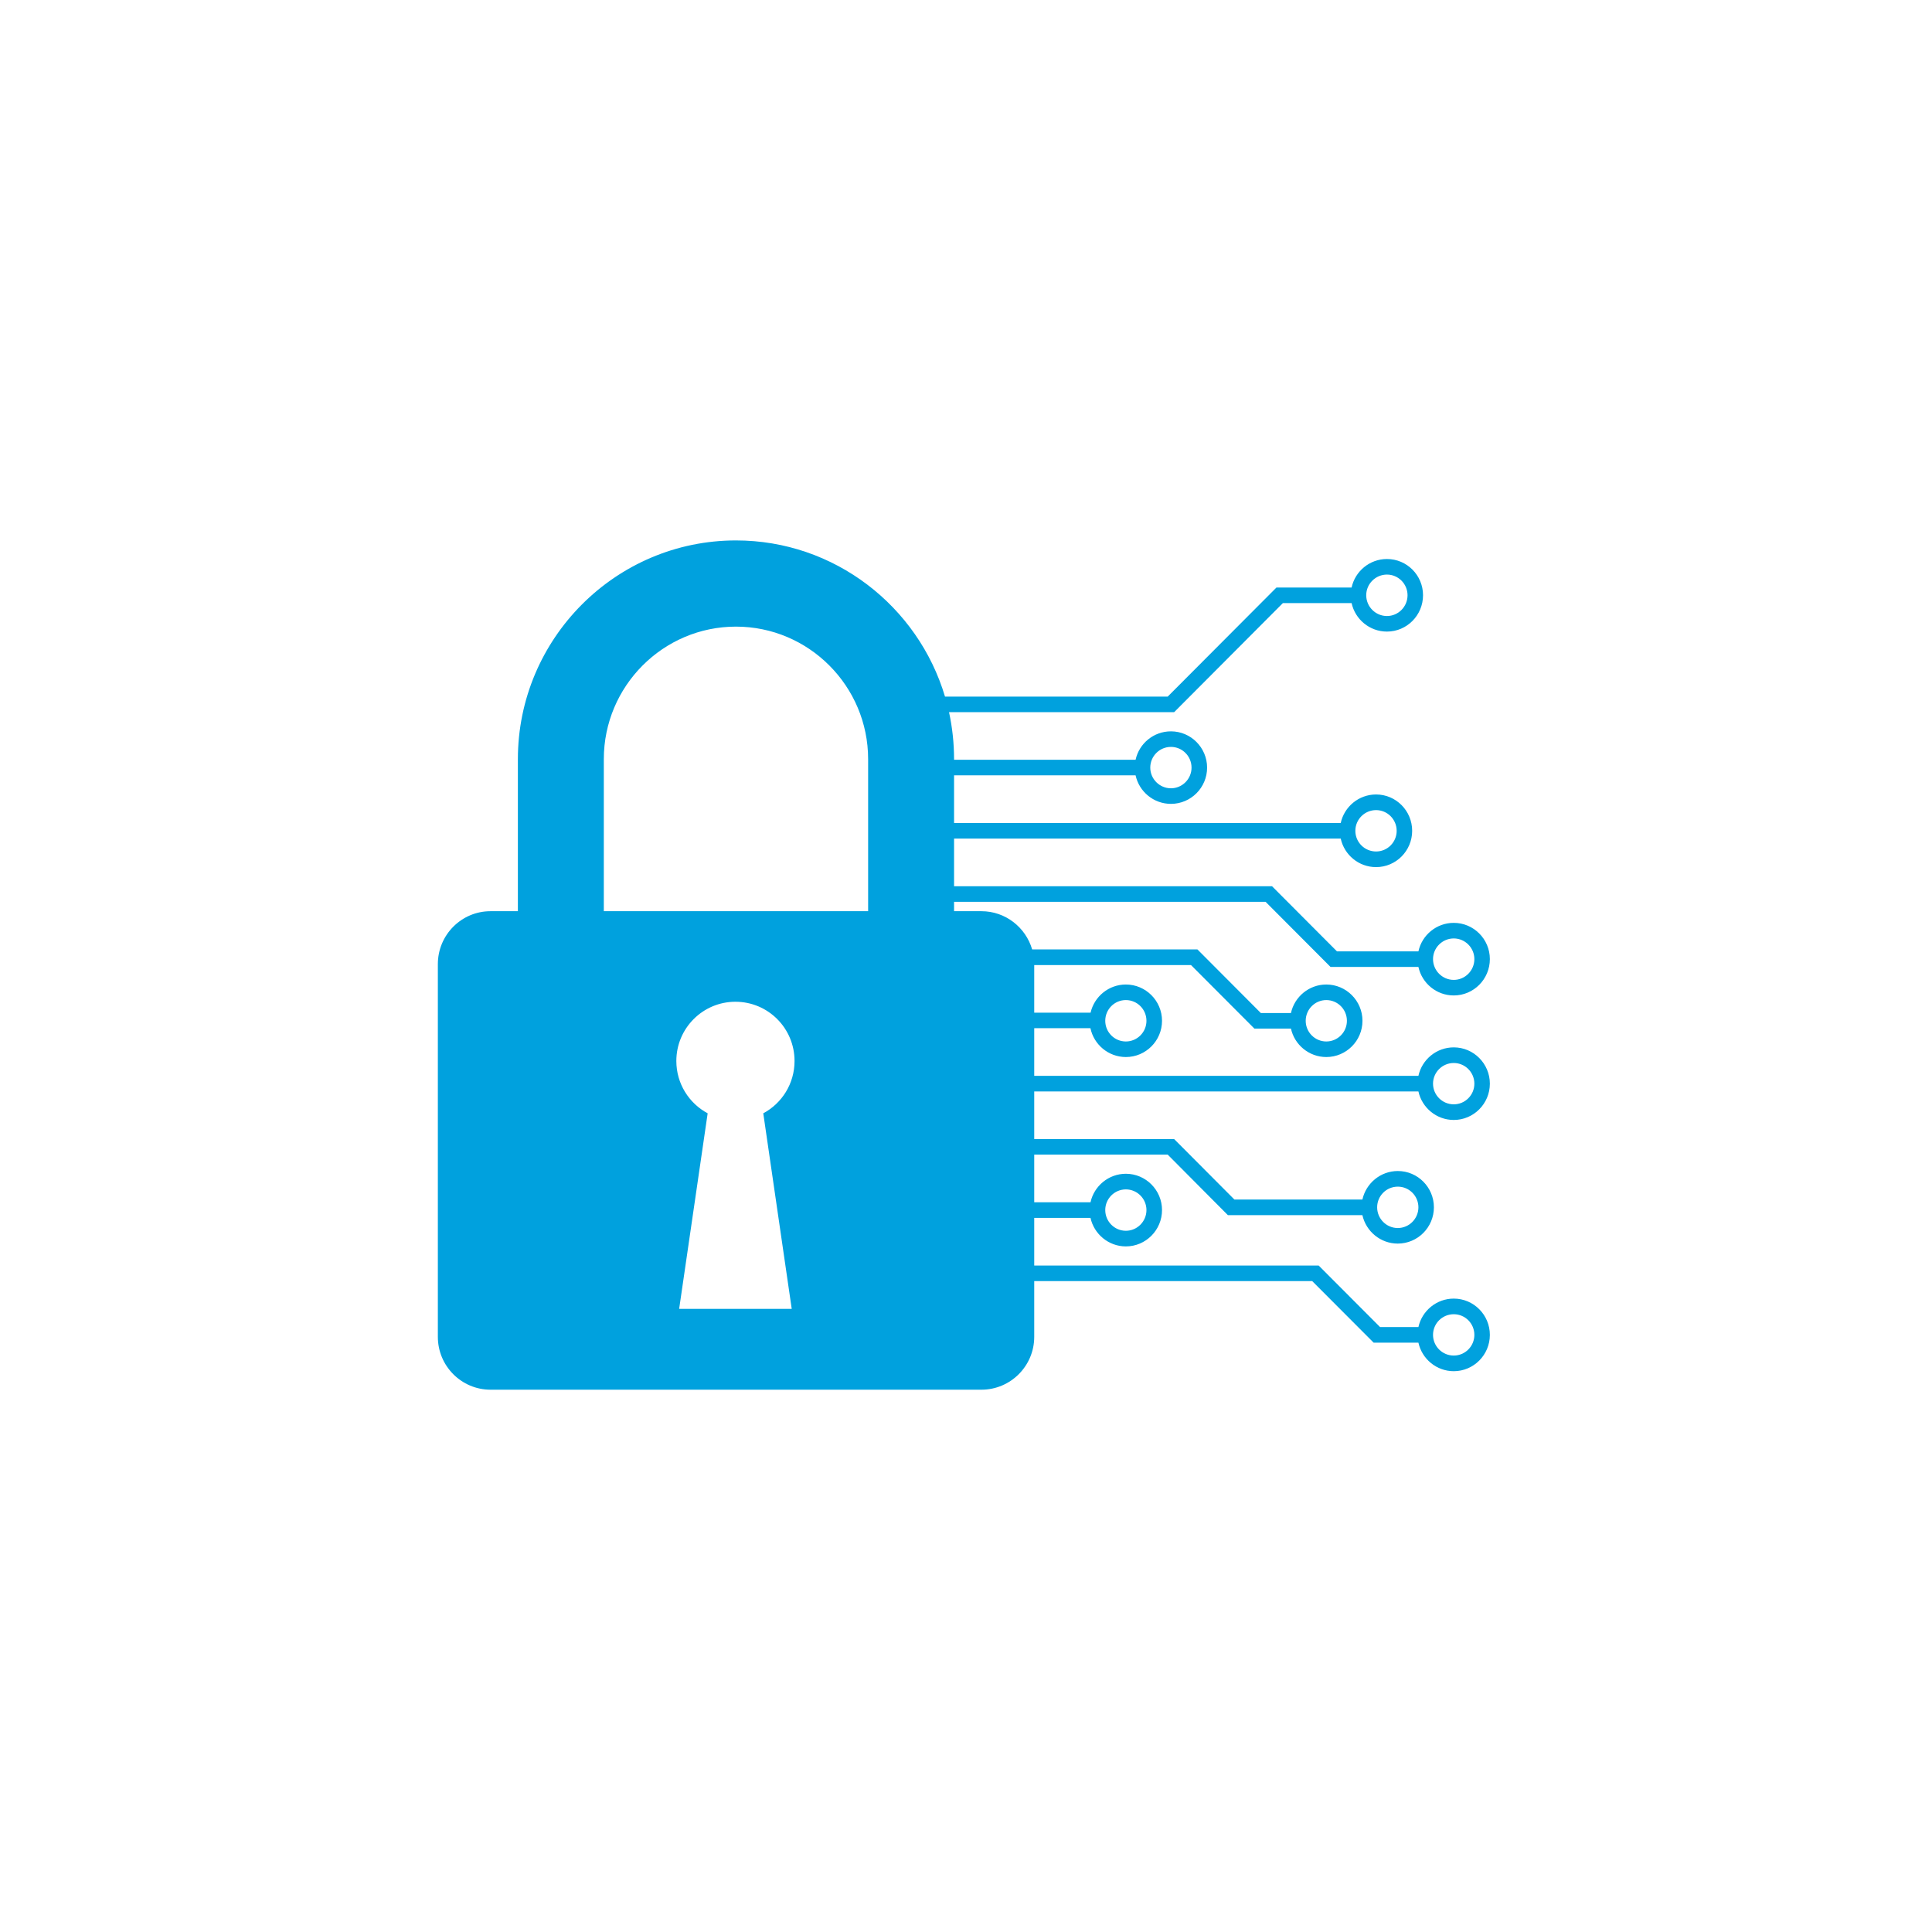 <svg xmlns="http://www.w3.org/2000/svg" xmlns:xlink="http://www.w3.org/1999/xlink" width="150" zoomAndPan="magnify" viewBox="0 0 112.5 112.5" height="150" preserveAspectRatio="xMidYMid meet" version="1.0"><defs><clipPath id="adcaf95d8d"><path d="M 25.496 31.473 L 86.754 31.473 L 86.754 80.922 L 25.496 80.922 Z M 25.496 31.473 " clip-rule="nonzero"/></clipPath></defs><g clip-path="url(#adcaf95d8d)"><path fill="#00a1de" d="M 81.395 69.098 C 82.055 69.098 82.594 69.637 82.594 70.301 C 82.594 70.965 82.055 71.508 81.391 71.508 C 80.73 71.508 80.191 70.965 80.191 70.301 C 80.191 69.637 80.73 69.098 81.395 69.098 Z M 65.559 69.258 C 66.219 69.258 66.758 69.801 66.758 70.461 C 66.758 71.125 66.219 71.668 65.559 71.668 C 64.895 71.668 64.359 71.125 64.359 70.461 C 64.359 69.801 64.895 69.258 65.559 69.258 Z M 84.652 76.527 C 85.312 76.527 85.852 77.062 85.852 77.73 C 85.852 78.395 85.312 78.934 84.652 78.934 C 83.988 78.934 83.445 78.395 83.445 77.73 C 83.445 77.062 83.988 76.527 84.652 76.527 Z M 50.551 53.059 L 35.16 53.059 L 35.16 44.207 C 35.16 39.953 38.613 36.488 42.855 36.488 C 47.098 36.488 50.551 39.953 50.551 44.207 Z M 46.102 76.215 L 39.547 76.215 L 41.207 64.828 C 40.121 64.246 39.383 63.102 39.383 61.781 C 39.383 59.875 40.926 58.332 42.824 58.332 C 44.727 58.332 46.266 59.875 46.266 61.781 C 46.266 63.102 45.531 64.246 44.445 64.828 Z M 80.762 33.457 C 81.422 33.457 81.961 34 81.961 34.66 C 81.961 35.328 81.422 35.871 80.762 35.871 C 80.098 35.871 79.555 35.328 79.555 34.66 C 79.555 34 80.098 33.457 80.762 33.457 Z M 68.184 43.492 C 68.844 43.492 69.383 44.031 69.383 44.699 C 69.383 45.359 68.844 45.902 68.184 45.902 C 67.52 45.902 66.98 45.359 66.98 44.699 C 66.98 44.031 67.52 43.492 68.184 43.492 Z M 80.129 47.172 C 80.789 47.172 81.328 47.715 81.328 48.379 C 81.328 49.043 80.789 49.582 80.129 49.582 C 79.461 49.582 78.922 49.043 78.922 48.379 C 78.922 47.715 79.461 47.172 80.129 47.172 Z M 84.652 54.645 C 85.312 54.645 85.852 55.188 85.852 55.848 C 85.852 56.516 85.312 57.059 84.652 57.059 C 83.988 57.059 83.445 56.516 83.445 55.848 C 83.445 55.188 83.988 54.645 84.652 54.645 Z M 77.23 58.234 C 77.891 58.234 78.43 58.773 78.43 59.441 C 78.43 60.105 77.891 60.645 77.23 60.645 C 76.57 60.645 76.031 60.105 76.031 59.441 C 76.031 58.773 76.57 58.234 77.23 58.234 Z M 65.559 58.234 C 66.219 58.234 66.758 58.773 66.758 59.441 C 66.758 60.105 66.219 60.645 65.559 60.645 C 64.895 60.645 64.359 60.105 64.359 59.441 C 64.359 58.773 64.895 58.234 65.559 58.234 Z M 84.652 61.898 C 85.312 61.898 85.852 62.438 85.852 63.102 C 85.852 63.766 85.312 64.305 84.652 64.305 C 83.988 64.305 83.445 63.766 83.445 63.102 C 83.445 62.438 83.988 61.898 84.652 61.898 Z M 82.594 63.555 C 82.801 64.5 83.645 65.215 84.652 65.215 C 85.812 65.215 86.754 64.266 86.754 63.102 C 86.754 61.938 85.812 60.988 84.652 60.988 C 83.645 60.988 82.801 61.699 82.594 62.645 L 60.223 62.645 L 60.223 59.871 L 63.496 59.871 C 63.695 60.828 64.547 61.551 65.559 61.551 C 66.719 61.551 67.664 60.605 67.664 59.441 C 67.664 58.277 66.719 57.328 65.559 57.328 C 64.559 57.328 63.719 58.031 63.504 58.969 L 60.223 58.969 L 60.223 56.195 L 69.352 56.195 L 73.043 59.895 L 75.172 59.895 C 75.379 60.84 76.227 61.551 77.23 61.551 C 78.391 61.551 79.336 60.605 79.336 59.441 C 79.336 58.277 78.391 57.328 77.23 57.328 C 76.227 57.328 75.379 58.039 75.172 58.988 L 73.418 58.988 L 69.727 55.285 L 60.102 55.285 C 59.727 54 58.547 53.059 57.148 53.059 L 55.555 53.059 L 55.555 52.512 L 73.695 52.512 L 77.477 56.305 L 82.594 56.305 C 82.801 57.254 83.645 57.965 84.652 57.965 C 85.812 57.965 86.754 57.016 86.754 55.848 C 86.754 54.684 85.812 53.738 84.652 53.738 C 83.645 53.738 82.801 54.449 82.594 55.398 L 77.852 55.398 L 74.07 51.605 L 55.555 51.605 L 55.555 48.832 L 78.07 48.832 C 78.277 49.777 79.117 50.492 80.129 50.492 C 81.289 50.492 82.23 49.543 82.23 48.379 C 82.23 47.211 81.289 46.262 80.129 46.262 C 79.117 46.262 78.277 46.977 78.07 47.922 L 55.555 47.922 L 55.555 45.148 L 66.125 45.148 C 66.332 46.098 67.176 46.809 68.184 46.809 C 69.344 46.809 70.289 45.863 70.289 44.699 C 70.289 43.535 69.344 42.586 68.184 42.586 C 67.176 42.586 66.332 43.293 66.125 44.242 L 55.555 44.242 L 55.555 44.207 C 55.555 43.27 55.453 42.352 55.262 41.469 L 68.371 41.469 L 74.703 35.117 L 78.703 35.117 C 78.91 36.066 79.754 36.777 80.762 36.777 C 81.922 36.777 82.863 35.828 82.863 34.66 C 82.863 33.496 81.922 32.551 80.762 32.551 C 79.754 32.551 78.91 33.262 78.703 34.211 L 74.328 34.211 L 67.996 40.562 L 55.027 40.562 C 53.461 35.309 48.598 31.469 42.855 31.469 C 35.852 31.469 30.156 37.184 30.156 44.207 L 30.156 53.059 L 28.562 53.059 C 26.871 53.059 25.496 54.438 25.496 56.141 L 25.496 77.844 C 25.496 79.543 26.871 80.922 28.562 80.922 L 57.148 80.922 C 58.844 80.922 60.223 79.543 60.223 77.844 L 60.223 74.598 L 76.41 74.598 L 79.988 78.184 L 82.594 78.184 C 82.801 79.129 83.645 79.844 84.652 79.844 C 85.812 79.844 86.754 78.895 86.754 77.73 C 86.754 76.566 85.812 75.617 84.652 75.617 C 83.645 75.617 82.801 76.332 82.594 77.273 L 80.359 77.273 L 76.785 73.691 L 60.223 73.691 L 60.223 70.918 L 63.5 70.918 C 63.707 71.863 64.555 72.578 65.559 72.578 C 66.719 72.578 67.664 71.629 67.664 70.461 C 67.664 69.297 66.719 68.348 65.559 68.348 C 64.555 68.348 63.707 69.062 63.5 70.008 L 60.223 70.008 L 60.223 67.234 L 67.996 67.234 L 71.5 70.758 L 79.332 70.758 C 79.543 71.703 80.387 72.414 81.391 72.414 C 82.555 72.414 83.496 71.465 83.496 70.301 C 83.496 69.137 82.555 68.188 81.395 68.188 C 80.387 68.188 79.543 68.902 79.332 69.848 L 71.879 69.848 L 68.371 66.328 L 60.223 66.328 L 60.223 63.555 L 82.594 63.555 " fill-opacity="1" fill-rule="nonzero"/></g></svg>